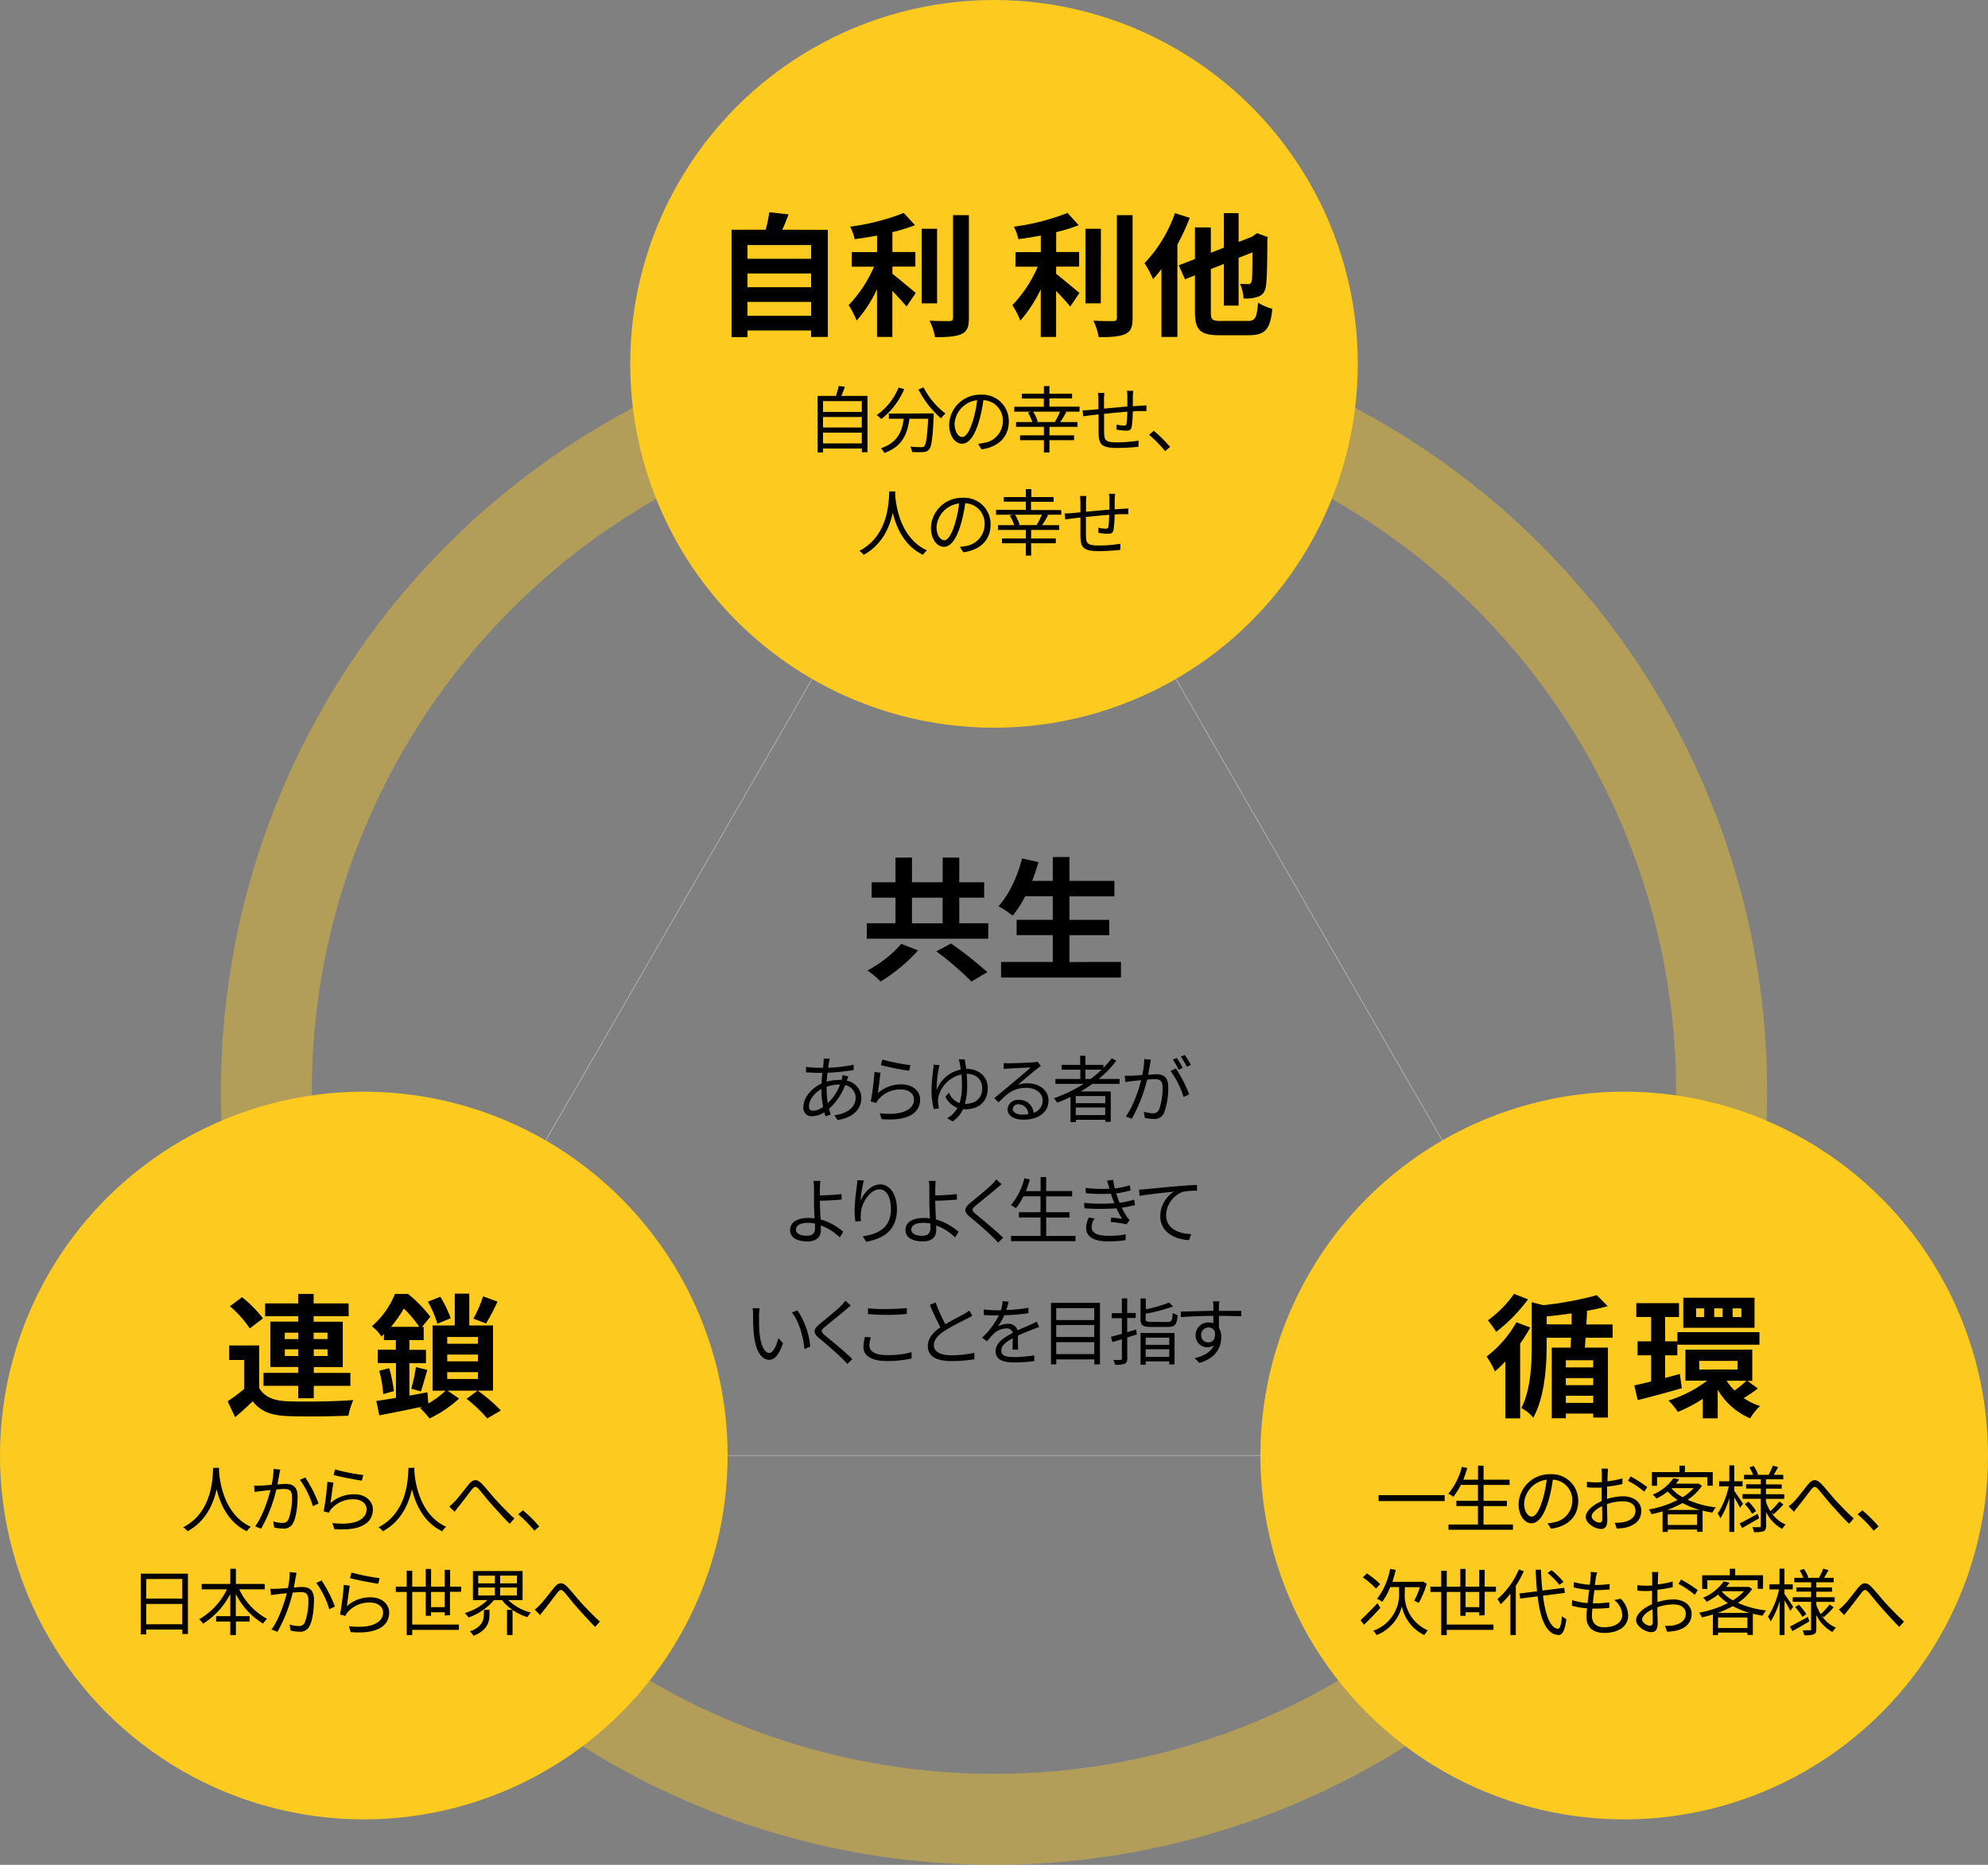 <svg id="レイヤー_1" data-name="レイヤー 1" xmlns="http://www.w3.org/2000/svg" viewBox="0 0 500 468.96"><rect x="0" y="0" width="500" height="468.96" fill="#808080" stroke="none"/><defs><style>.cls-1,.cls-2{fill:none;stroke-miterlimit:10;}.cls-1{stroke:#fdcb1f;stroke-width:22.88px;opacity:0.4;}.cls-2{stroke:#fff;stroke-width:0.15px;opacity:0.5;}.cls-3{fill:#fdcb1f;}.cls-4{isolation:isolate;}</style></defs><circle class="cls-1" cx="250" cy="274.51" r="183.01"/><polygon class="cls-2" points="250 91.5 91.5 366.03 408.5 366.03 250 91.5"/><circle class="cls-3" cx="250" cy="91.5" r="91.5"/><circle class="cls-3" cx="91.5" cy="366.03" r="91.5"/><circle class="cls-3" cx="408.5" cy="366.03" r="91.5"/><g class="cls-4"><path d="M208.5,267.13c-.07.38-.15.86-.22,1.39a36.33,36.33,0,0,0,6.42-.79l0,1.36a58,58,0,0,1-6.59.69c-.09.72-.14,1.48-.2,2.25a11.83,11.83,0,0,1,3.08-.45h.67l.06-.18a5.1,5.1,0,0,0,.2-1.06l1.45.37c-.11.25-.28.75-.37,1,0,0,0,0,0,.07a4.48,4.48,0,0,1,3.64,4.3c0,2.64-1.74,4.9-6,5.58l-.79-1.22c3.31-.35,5.36-2.05,5.36-4.43a3.3,3.3,0,0,0-2.63-3.13,15.28,15.28,0,0,1-4.08,5.95c.15.53.29,1,.44,1.48l-1.32.4c-.11-.31-.2-.66-.29-1a6.27,6.27,0,0,1-3.11,1,2.07,2.07,0,0,1-2.16-2.3c0-2.36,2-4.76,4.57-5.93,0-.92.13-1.83.2-2.69-.38,0-.75,0-1.11,0-.79,0-2.22-.08-3-.13l0-1.37a25.25,25.25,0,0,0,3,.23H207c.06-.53.11-1,.15-1.41a7.08,7.08,0,0,0,0-.88l1.54,0A6.54,6.54,0,0,0,208.5,267.13Zm-4,12.2a4.59,4.59,0,0,0,2.53-1,21.88,21.88,0,0,1-.44-4.15v-.33c-1.78,1-3.13,2.82-3.13,4.32C203.47,279,203.82,279.33,204.51,279.33Zm3.68-1.92a12.06,12.06,0,0,0,3.11-4.68H211a9,9,0,0,0-3.09.58c0,.26,0,.5,0,.75A20,20,0,0,0,208.19,277.41Z"/><path d="M220.75,274.92a8.78,8.78,0,0,1,6-2.23c2.8,0,4.67,1.68,4.67,3.83,0,3.27-2.9,5.48-9.7,4.92l-.44-1.5c5.78.71,8.6-1,8.6-3.46,0-1.46-1.36-2.51-3.22-2.51a7.18,7.18,0,0,0-5.67,2.45,2.83,2.83,0,0,0-.55.92L219,277a64.64,64.64,0,0,0,.94-7.43l1.53.2C221.26,271,221,273.75,220.75,274.92Zm8.25-7.06-.35,1.41c-1.74-.24-5.71-1-7.1-1.43l.37-1.39A48.2,48.2,0,0,0,229,267.86Z"/><path d="M243,268.78c3.4,0,5.43,2.14,5.43,4.86,0,3-1.85,5.31-5.61,5.31a6,6,0,0,1-.61,0,7.34,7.34,0,0,1-2.63,3.06l-1.36-.83a6,6,0,0,0,2.56-2.58,5.64,5.64,0,0,1-3-2.81l.88-1a4.65,4.65,0,0,0,2.68,2.62,13.82,13.82,0,0,0,.59-4.36c0-1,0-2-.13-2.85a7.64,7.64,0,0,0-5.78,5.65,4.6,4.6,0,0,0-.11,1.14,12.87,12.87,0,0,0,.24,1.72l-1.28.2a18.93,18.93,0,0,1-.59-4.74,52.11,52.11,0,0,1,.48-5.6,4.05,4.05,0,0,0,0-.84l1.57.13c-.09.25-.16.55-.24.86a28.62,28.62,0,0,0-.51,5.4,8.22,8.22,0,0,1,6.07-5.15c-.09-.6-.16-1.09-.23-1.44a8.1,8.1,0,0,0-.3-1.14l1.52,0C242.72,266.87,242.87,267.75,243,268.78Zm-.29,8.8h.11c2.56,0,4.22-1.47,4.22-3.88,0-2-1.26-3.61-3.91-3.68.07.93.12,2,.12,3A16.69,16.69,0,0,1,242.69,277.58Z"/><path d="M253.67,267.39c1,0,5.3-.15,6.27-.24a4.13,4.13,0,0,0,1-.15l.84,1.06c-.33.24-.69.48-1,.75-.92.7-3.4,2.82-4.83,4a7.8,7.8,0,0,1,2.54-.38c3,0,5.22,1.83,5.22,4.29,0,2.95-2.42,4.85-6.3,4.85-2.49,0-4-1.08-4-2.6a2.56,2.56,0,0,1,2.81-2.37,3.53,3.53,0,0,1,3.73,3.24,3.21,3.21,0,0,0,2.29-3.13c0-1.8-1.72-3.15-4.1-3.15-3.05,0-4.68,1.3-7,3.66l-1.05-1.08c1.52-1.24,3.86-3.2,4.93-4.1s3.31-2.76,4.24-3.58c-1,0-4.63.2-5.6.25-.4,0-.82.06-1.21.11l0-1.52A10,10,0,0,0,253.67,267.39Zm3.47,12.91a8.77,8.77,0,0,0,1.49-.11,2.51,2.51,0,0,0-2.46-2.49,1.34,1.34,0,0,0-1.46,1.18C254.71,279.75,255.72,280.3,257.14,280.3Z"/><path d="M274.75,272.56c-.95.68-1.94,1.32-2.95,1.91h7.56v7.64H278v-.51h-7.41v.59h-1.34v-6.33c-1.09.53-2.23,1-3.34,1.44a8.72,8.72,0,0,0-.86-1.11,36.26,36.26,0,0,0,7.52-3.63h-7.12v-1.22h6.26V269H267v-1.21h4.67V265.5H273v2.29h4.52v.75a21.57,21.57,0,0,0,2.09-2.42l1.15.63a27.57,27.57,0,0,1-4.45,4.59h5.27v1.22Zm3.22,3.06h-7.41v1.81H278Zm0,4.79v-1.9h-7.41v1.9Zm-3.68-9.07a28.87,28.87,0,0,0,2.78-2.34H273v2.34Z"/><path d="M289.24,267.68c-.11.53-.27,1.61-.47,2.6.86-.08,1.61-.13,2.05-.13,1.64,0,3,.62,3,3.11a17.68,17.68,0,0,1-1.06,6.6,2.57,2.57,0,0,1-2.67,1.52,11.65,11.65,0,0,1-2.16-.25l-.24-1.54a8.79,8.79,0,0,0,2.23.38,1.51,1.51,0,0,0,1.61-1,15.33,15.33,0,0,0,.86-5.6c0-1.66-.77-2-1.94-2-.44,0-1.17.05-1.95.13a37.82,37.82,0,0,1-3.86,9.86l-1.49-.61c1.87-2.48,3.24-6.66,3.86-9.11-1,.09-1.84.18-2.32.24l-1.65.22-.16-1.57h1.65c.6,0,1.66-.11,2.78-.21a20.64,20.64,0,0,0,.47-4l1.69.16C289.37,266.93,289.3,267.31,289.24,267.68Zm9.85,7.52-1.41.67a21.48,21.48,0,0,0-3.28-6.56l1.34-.61A32,32,0,0,1,299.09,275.2Zm-1.63-6.64-1,.44a21.89,21.89,0,0,0-1.48-2.55l1-.4A23.78,23.78,0,0,1,297.46,268.56Zm2.05-.75-1,.44a20.67,20.67,0,0,0-1.52-2.53l1-.42A26.1,26.1,0,0,1,299.51,267.81Z"/><path d="M206.21,298.75c0,.49,0,1.15,0,1.86,1.45,0,3.77-.13,5.42-.33l.05,1.38c-1.63.16-4,.27-5.47.29v.15c0,1.2.09,3,.19,4.57a14.53,14.53,0,0,1,5.69,3.11l-.88,1.39a13.05,13.05,0,0,0-4.76-3c0,.48,0,.9,0,1.23,0,1.5-.92,2.78-3.35,2.78s-4.39-.81-4.39-2.89c0-1.65,1.44-3,4.61-3a9.93,9.93,0,0,1,1.55.11c-.07-1.48-.14-3.17-.14-4.26s0-2.57,0-3.35a9.26,9.26,0,0,0-.15-1.81h1.74C206.29,297.32,206.23,298.2,206.21,298.75Zm-3.22,12c1.34,0,2-.62,2-1.89,0-.29,0-.69,0-1.17a8.3,8.3,0,0,0-1.79-.18c-1.89,0-3,.66-3,1.66S201.24,310.77,203,310.77Z"/><path d="M216.41,302c.75-1.87,2.65-4.15,5-4.15s4.18,2.43,4.18,6.27c0,5.09-3.19,7.32-7.72,8.14L217,310.9c4-.59,7.08-2.22,7.08-6.81,0-2.89-1-5-2.91-5-2.29,0-4.41,3.33-4.63,5.73a9,9,0,0,0,0,2.25l-1.4.11a21,21,0,0,1-.2-2.91,48.24,48.24,0,0,1,.56-5.91c.07-.55.11-1.08.15-1.57l1.61.05A33.42,33.42,0,0,0,216.41,302Z"/><path d="M235.22,298.75c0,.49,0,1.15,0,1.86,1.45,0,3.77-.13,5.42-.33l.05,1.38c-1.63.16-4,.27-5.47.29v.15c0,1.2.09,3,.18,4.57a14.39,14.39,0,0,1,5.69,3.11l-.88,1.39a13,13,0,0,0-4.75-3c0,.48,0,.9,0,1.23,0,1.5-.91,2.78-3.34,2.78s-4.39-.81-4.39-2.89c0-1.65,1.44-3,4.61-3a9.93,9.93,0,0,1,1.55.11c-.07-1.48-.15-3.17-.15-4.26s0-2.57,0-3.35a9.26,9.26,0,0,0-.15-1.81h1.74C235.29,297.32,235.24,298.2,235.22,298.75Zm-3.22,12c1.34,0,2-.62,2-1.89,0-.29,0-.69,0-1.17a8.33,8.33,0,0,0-1.8-.18c-1.88,0-3,.66-3,1.66S230.24,310.77,232,310.77Z"/><path d="M250.65,298.84c-1.25,1.1-3.88,3.18-5.23,4.32-1.1.93-1.12,1.22.05,2.21,1.66,1.35,4.9,4,6.84,5.91l-1.3,1.21c-.38-.44-.8-.9-1.26-1.34-1.28-1.32-4.06-3.69-5.76-5.1s-1.52-2.24.13-3.63c1.37-1.15,4.15-3.34,5.39-4.61a8.06,8.06,0,0,0,1.05-1.22l1.35,1.21Z"/><path d="M270.5,310.8v1.32H254.29V310.8h7.41v-4.64h-5.43v-1.32h5.43v-4h-4.3a15.92,15.92,0,0,1-1.9,3,8.82,8.82,0,0,0-1.24-.8,16.67,16.67,0,0,0,3.38-6.73l1.37.29a26,26,0,0,1-1,2.93h3.71V296h1.39v3.52h6.55v1.33h-6.55v4H269v1.32h-5.87v4.64Z"/><path d="M278.41,296.9l1.56-.2a13.64,13.64,0,0,0,.43,2.17,19.77,19.77,0,0,0,3.76-.82l.2,1.32a26.74,26.74,0,0,1-3.61.73c.13.46.28.88.4,1.26s.28.74.43,1.1a19.51,19.51,0,0,0,3.65-.79l.22,1.38a29.41,29.41,0,0,1-3.31.65,19.07,19.07,0,0,0,1.28,2.27,5.07,5.07,0,0,0,.68.79l-.75,1.12a33.16,33.16,0,0,0-4-.59l.13-1.12c1,.11,2.16.24,2.75.32a19.33,19.33,0,0,1-1.43-2.64,53.53,53.53,0,0,1-8.05,0l-.07-1.37a41.47,41.47,0,0,0,7.59.09c-.13-.33-.26-.64-.37-.95-.18-.52-.35-1-.49-1.43a44.09,44.09,0,0,1-6.3-.13l-.09-1.33a36.35,36.35,0,0,0,6,.21c-.05-.14-.09-.31-.13-.45C278.78,298,278.59,297.41,278.41,296.9Zm-3.86,11.62c0,1.51,1.35,2.26,4.23,2.26a20.35,20.35,0,0,0,4.35-.38l-.05,1.46a26.87,26.87,0,0,1-4.29.32c-3.58,0-5.59-1.07-5.61-3.41a5.29,5.29,0,0,1,.71-2.61l1.43.29A3.54,3.54,0,0,0,274.55,308.52Z"/><path d="M288.11,299.06c1.19-.13,4.65-.48,8-.75,2-.19,3.72-.28,4.95-.33v1.46a15.56,15.56,0,0,0-3.59.29,6.45,6.45,0,0,0-4.19,5.79c0,3.58,3.33,4.72,6.31,4.83l-.53,1.51c-3.38-.12-7.24-1.93-7.24-6a7.42,7.42,0,0,1,3.42-6.19c-2,.22-6.63.66-8.6,1.08l-.17-1.59C287.18,299.13,287.76,299.09,288.11,299.06Z"/><path d="M190.9,330.8c0,1.16,0,2.82.12,4.34.3,3.05,1.19,5.09,2.49,5.09.94,0,1.8-1.91,2.27-3.74l1.15,1.3c-1.09,3.11-2.21,4.17-3.44,4.17-1.73,0-3.4-1.72-3.89-6.45-.17-1.6-.2-3.83-.2-4.89a8.27,8.27,0,0,0-.13-1.63l1.77,0A14.58,14.58,0,0,0,190.9,330.8Zm12.89,7.83-1.46.61c-.33-3.31-1.43-7.06-3.18-9.2l1.42-.5A19.58,19.58,0,0,1,203.79,338.63Z"/><path d="M212.73,329.34c-1.25,1.1-3.88,3.18-5.23,4.32-1.1.93-1.12,1.22.05,2.21,1.66,1.36,4.9,4,6.84,5.91l-1.3,1.21c-.38-.44-.8-.9-1.26-1.34-1.28-1.31-4.06-3.69-5.76-5.1s-1.52-2.23.13-3.62c1.37-1.16,4.15-3.35,5.39-4.61a8.62,8.62,0,0,0,1-1.23L214,328.3Z"/><path d="M218.66,338.41c0,1.4,1.43,2.36,4.35,2.36a22.12,22.12,0,0,0,6.26-.73l0,1.58a26.35,26.35,0,0,1-6.24.64c-3.71,0-5.87-1.23-5.87-3.53a11.9,11.9,0,0,1,.38-2.55l1.48.15A7,7,0,0,0,218.66,338.41Zm4.48-9.22c1.76,0,3.62-.12,4.94-.25v1.5c-1.24.09-3.24.22-4.94.22s-3.38-.09-4.83-.2V329A42.12,42.12,0,0,0,223.14,329.19Z"/><path d="M237.76,333c1.72-1,3.7-2,4.71-2.56a9.61,9.61,0,0,0,1.29-.86l.81,1.3c-.42.25-.88.49-1.41.77a60.38,60.38,0,0,0-5.56,3c-1.7,1.1-2.73,2.31-2.73,3.7s1.45,2.47,4.34,2.47a27.55,27.55,0,0,0,5.85-.62v1.62a35.67,35.67,0,0,1-5.78.46c-3.44,0-5.92-1-5.92-3.77,0-1.88,1.2-3.36,3.16-4.74a61.71,61.71,0,0,1-2.65-5.63l1.44-.6A40.13,40.13,0,0,0,237.76,333Z"/><path d="M253.08,329.45a44.83,44.83,0,0,0,5.58-.57l0,1.36a52.81,52.81,0,0,1-6.07.51,14,14,0,0,1-1.65,2.83,5.36,5.36,0,0,1,2.55-.67,2.35,2.35,0,0,1,2.45,1.64c1.24-.6,2.36-1,3.31-1.48.55-.24,1-.44,1.5-.71l.6,1.37a16.82,16.82,0,0,0-1.62.59c-1,.38-2.33.91-3.72,1.57,0,1.06,0,2.62.06,3.51h-1.41c0-.69.05-1.88.05-2.85-1.7.89-2.89,1.86-2.89,3.07,0,1.43,1.43,1.65,3.31,1.65a33.19,33.19,0,0,0,5-.44l0,1.46a41.45,41.45,0,0,1-5,.33c-2.62,0-4.72-.56-4.72-2.8s2.18-3.51,4.32-4.63a1.54,1.54,0,0,0-1.67-1.13,4.84,4.84,0,0,0-3.15,1.34,23.44,23.44,0,0,0-1.66,1.9l-1.24-.92a19.24,19.24,0,0,0,4.22-5.59h-.8c-.79,0-2,0-3-.11V329.3a26.33,26.33,0,0,0,3.09.2h1.21a9.34,9.34,0,0,0,.45-2.29l1.5.13A17.51,17.51,0,0,1,253.08,329.45Z"/><path d="M276.65,327.64V343.1h-1.41v-1.25h-9.57v1.25h-1.33V327.64Zm-11,1.32v3h9.57v-3Zm0,4.26v3h9.57v-3Zm9.57,7.3v-3h-9.57v3Z"/><path d="M285.93,335.58l-2.41.75v5.27c0,.77-.19,1.13-.66,1.35a6,6,0,0,1-2.42.24A4.23,4.23,0,0,0,280,342h1.81c.26,0,.35-.08.35-.35v-4.87l-2.38.71-.38-1.31,2.76-.75v-3.94h-2.54v-1.26h2.54V326.5h1.34v3.68h2.14v1.26h-2.14V335l2.25-.66Zm7.74-3.13c1,0,1.17-.31,1.28-2.29a3.83,3.83,0,0,0,1.25.53c-.2,2.38-.63,3-2.44,3H289.5c-2.08,0-2.65-.4-2.65-2v-5.16h1.33v2.73a33.81,33.81,0,0,0,5.86-1.71l1,1a42.85,42.85,0,0,1-6.9,1.81v1.32c0,.62.22.73,1.39.73Zm-6.82,2.76h8.56v7.91h-1.34v-.77h-5.92v.84h-1.3Zm1.3,1.17v1.81h5.92v-1.81Zm5.92,4.85v-1.92h-5.92v1.92Z"/><path d="M306.56,328.46c0,.28,0,.7,0,1.19h.27l5.36,0V331c-1,0-2.69-.09-5.37-.09h-.25c0,1.05,0,2.18,0,3a4.48,4.48,0,0,1,.58,2.34c0,2.47-1.21,5.22-5.47,6.5l-1.23-1.21c2.44-.55,4.12-1.57,4.85-3.24a2.58,2.58,0,0,1-1.59.5,2.92,2.92,0,0,1-3-3.06,3.19,3.19,0,0,1,3.22-3.18,3.65,3.65,0,0,1,1.23.2c0-.55,0-1.21,0-1.85-2.78,0-5.89.15-8.18.31l0-1.41c2,0,5.47-.14,8.2-.18,0-.51,0-.95,0-1.21,0-.47-.09-1-.11-1.15h1.67C306.61,327.51,306.58,328.22,306.56,328.46Zm-2.6,9.11c1.08,0,1.77-.86,1.61-2.59a1.64,1.64,0,0,0-1.63-1.16,1.87,1.87,0,0,0-1.85,1.94A1.76,1.76,0,0,0,304,337.57Z"/></g><g class="cls-4"><path d="M218.18,99.56v14.16h-1.41v-.93H207v1h-1.35V99.56h4.59a22.4,22.4,0,0,0,.71-2.5l1.56.2c-.28.79-.61,1.61-.92,2.3ZM207,100.86v2.73h9.75v-2.73Zm0,4v2.65h9.75v-2.65Zm9.75,6.64V108.8H207v2.71Z"/><path d="M227.41,97.86a18.8,18.8,0,0,1-5.75,7.52,8.24,8.24,0,0,0-1.15-1A15.64,15.64,0,0,0,226,97.46Zm7.42,6.1s0,.47,0,.65c-.26,5.62-.53,7.72-1.16,8.42a1.79,1.79,0,0,1-1.4.64,26.45,26.45,0,0,1-2.88,0,3.27,3.27,0,0,0-.45-1.35c1.19.11,2.32.13,2.74.13s.6,0,.77-.24c.47-.46.73-2.29,1-6.9h-4.72c-.48,3.61-1.65,6.92-6.29,8.6a5.55,5.55,0,0,0-.88-1.19c4.3-1.43,5.3-4.32,5.73-7.41h-3.74V104Zm-2.54-6.54A19.26,19.26,0,0,0,237.8,104a6.79,6.79,0,0,0-1.12,1.21A24.28,24.28,0,0,1,231,97.94Z"/><path d="M246.86,113,246,111.6a11.38,11.38,0,0,0,1.57-.24,5.52,5.52,0,0,0,4.65-5.43,5.09,5.09,0,0,0-4.89-5.3,35.13,35.13,0,0,1-1.09,5.26c-1.12,3.77-2.56,5.69-4.27,5.69s-3.25-1.86-3.25-4.88a7.8,7.8,0,0,1,8-7.45,6.63,6.63,0,0,1,7,6.74C253.72,109.83,251.19,112.39,246.86,113ZM242,109.9c.86,0,1.83-1.22,2.76-4.32a30.42,30.42,0,0,0,1-4.94,6.39,6.39,0,0,0-5.68,5.93C240.14,108.88,241.21,109.9,242,109.9Z"/><path d="M271.51,103.52h-3.73l.42.11c-.5.86-1.05,1.81-1.54,2.5H271v1.21h-7.06v2.14h6.2v1.21h-6.2v3.11h-1.39v-3.11h-6v-1.21h6v-2.14h-7v-1.21h4.1a14.14,14.14,0,0,0-1.11-2.39l.76-.22H255.1v-1.23h7.43v-2.07H257V99h5.55V97.09h1.39V99h5.69v1.19h-5.69v2.07h7.59Zm-6.19,2.56a19.14,19.14,0,0,0,1.29-2.56h-6.77A10.47,10.47,0,0,1,261,106l-.39.13h4.87Z"/><path d="M284.92,99.6c0,.84,0,1.76,0,2.56l2-.13,1.42-.09v1.43c-.29,0-1,0-1.44,0s-1.24,0-2,.11a26.73,26.73,0,0,1-.26,3.82c-.16.81-.56,1-1.4,1a18.32,18.32,0,0,1-2.42-.26l0-1.26a10,10,0,0,0,1.83.24c.44,0,.64-.08.69-.5.09-.6.17-1.85.2-3-1.88.15-4,.37-5.85.55,0,1.88,0,3.79,0,4.5.05,2,.09,2.67,3.26,2.67a34.72,34.72,0,0,0,5.43-.44l-.06,1.56c-1.22.13-3.45.29-5.3.29-4.23,0-4.63-1-4.72-3.88,0-.79,0-2.72,0-4.55l-2,.22-1.85.25-.16-1.5a16.16,16.16,0,0,0,1.9-.11c.46,0,1.19-.11,2.07-.18,0-1.23,0-2.23,0-2.54a11.69,11.69,0,0,0-.11-1.56h1.59c0,.42-.07.92-.07,1.48s0,1.5,0,2.47l5.87-.53V99.66a11.28,11.28,0,0,0-.09-1.38H285C285,98.59,284.94,99.22,284.92,99.6Z"/><path d="M289,109.33l1.19-1a34.9,34.9,0,0,1,4.1,4.06l-1.25,1.06A31.21,31.21,0,0,0,289,109.33Z"/><path d="M225.15,123.57c0,.24,0,.53,0,.84.16,2.42,1.15,10.87,8,14a4,4,0,0,0-1,1.11c-4.72-2.23-6.73-6.91-7.61-10.57-.8,3.66-2.69,8.06-7.32,10.57a4.36,4.36,0,0,0-1.09-1c7.41-3.79,7.41-12.52,7.53-14.93Z"/><path d="M242.28,138.88l-.86-1.35a15.35,15.35,0,0,0,1.58-.24,5.52,5.52,0,0,0,4.64-5.43,5.09,5.09,0,0,0-4.88-5.31,36.6,36.6,0,0,1-1.1,5.27c-1.11,3.77-2.56,5.69-4.26,5.69s-3.26-1.87-3.26-4.88a7.8,7.8,0,0,1,8-7.45,6.62,6.62,0,0,1,7,6.73C249.14,135.75,246.62,138.32,242.28,138.88Zm-4.83-3c.86,0,1.83-1.23,2.77-4.32a30.64,30.64,0,0,0,1-4.94,6.38,6.38,0,0,0-5.67,5.93C235.57,134.8,236.63,135.83,237.45,135.83Z"/><path d="M266.93,129.44H263.2l.42.11c-.49.86-1,1.81-1.54,2.51h4.32v1.21h-7.06v2.14h6.2v1.2h-6.2v3.11H258v-3.11h-6v-1.2h6v-2.14H251v-1.21h4.1a13.23,13.23,0,0,0-1.12-2.4l.77-.22h-4.23v-1.22H258v-2.07h-5.54V125H258V123h1.39V125H265v1.19h-5.69v2.07h7.59ZM260.75,132a19.1,19.1,0,0,0,1.28-2.56h-6.77a10.15,10.15,0,0,1,1.19,2.49l-.38.13h4.86Z"/><path d="M280.35,125.53c0,.84,0,1.75,0,2.56.73-.06,1.43-.09,2-.13l1.43-.09v1.43c-.29,0-1,0-1.45,0s-1.24,0-2,.11a28.28,28.28,0,0,1-.26,3.82c-.17.8-.57,1-1.41,1a18.25,18.25,0,0,1-2.41-.25l0-1.27a9.2,9.2,0,0,0,1.83.24c.44,0,.64-.07.7-.49.09-.61.16-1.85.2-3-1.89.14-4,.36-5.86.55,0,1.88,0,3.78,0,4.5.06,2,.1,2.67,3.26,2.67a34.61,34.61,0,0,0,5.43-.44l-.05,1.55c-1.23.13-3.46.3-5.31.3-4.22,0-4.63-1-4.72-3.88,0-.79,0-2.73,0-4.56l-1.95.22c-.57.07-1.36.18-1.85.26l-.17-1.5a18.84,18.84,0,0,0,1.91-.11l2.06-.18c0-1.23,0-2.24,0-2.55a10,10,0,0,0-.11-1.55h1.6c0,.42-.08.91-.08,1.48s0,1.5,0,2.47c1.8-.17,3.92-.37,5.88-.53v-2.62a9.47,9.47,0,0,0-.1-1.37h1.56A12.85,12.85,0,0,0,280.35,125.53Z"/></g><g class="cls-4"><path d="M55.09,369.12c0,.24,0,.53,0,.84.16,2.42,1.15,10.87,8,14a4.37,4.37,0,0,0-1,1.11c-4.72-2.23-6.73-6.91-7.61-10.57-.8,3.66-2.69,8.07-7.31,10.57a4.59,4.59,0,0,0-1.1-1c7.41-3.79,7.41-12.51,7.54-14.93Z"/><path d="M70.26,370.68c-.11.53-.28,1.61-.48,2.61.86-.07,1.63-.13,2.07-.13,1.63,0,3,.63,3,3.1,0,2.17-.29,5.08-1.06,6.6a2.57,2.57,0,0,1-2.67,1.54,9.81,9.81,0,0,1-2.16-.28l-.24-1.52a8.86,8.86,0,0,0,2.26.37,1.52,1.52,0,0,0,1.59-.93,15.65,15.65,0,0,0,.87-5.6c0-1.68-.78-2-1.93-2-.44,0-1.18.05-2,.12a37.85,37.85,0,0,1-3.84,9.87l-1.5-.59c1.86-2.51,3.24-6.68,3.86-9.13-1,.09-1.85.2-2.33.26s-1.17.14-1.64.22l-.15-1.6a14.77,14.77,0,0,0,1.63,0c.6,0,1.68-.11,2.78-.2a19.22,19.22,0,0,0,.48-4l1.7.19C70.4,369.93,70.33,370.33,70.26,370.68Zm9.86,7.41-1.43.67a21.72,21.72,0,0,0-3.25-6.62l1.33-.6A32.14,32.14,0,0,1,80.12,378.09Z"/><path d="M83.11,378a8.8,8.8,0,0,1,6-2.23c2.8,0,4.67,1.69,4.67,3.83,0,3.27-2.9,5.48-9.7,4.92L83.6,383c5.78.71,8.6-.95,8.6-3.46,0-1.46-1.36-2.51-3.22-2.51a7.18,7.18,0,0,0-5.67,2.45,2.94,2.94,0,0,0-.55.92l-1.36-.33a64.36,64.36,0,0,0,.94-7.43l1.53.2C83.62,374.1,83.31,376.82,83.11,378Zm8.25-7.06L91,372.34c-1.74-.24-5.71-1-7.1-1.43l.37-1.39A48.2,48.2,0,0,0,91.36,370.93Z"/><path d="M104.22,369.12c0,.24,0,.53,0,.84.16,2.42,1.15,10.87,8,14a4,4,0,0,0-1,1.11c-4.72-2.23-6.73-6.91-7.61-10.57-.8,3.66-2.69,8.07-7.32,10.57a4.36,4.36,0,0,0-1.09-1c7.41-3.79,7.41-12.51,7.53-14.93Z"/><path d="M114.31,377.65c1-1,2.51-3.08,3.59-4.38s2-1.42,3.22-.2,2.5,2.93,3.67,4.19,2.93,3.13,4.58,4.59l-1.17,1.34c-1.38-1.3-3-3.16-4.3-4.59s-2.58-3.11-3.42-4.06-1.14-.72-1.78,0c-.86,1.08-2.34,3.09-3.27,4.23-.39.47-.81,1-1.08,1.41L113,378.85A11.67,11.67,0,0,0,114.31,377.65Z"/><path d="M130.34,380.81l1.19-1a34.15,34.15,0,0,1,4.1,4.06l-1.24,1.06A31.27,31.27,0,0,0,130.34,380.81Z"/><path d="M47.27,395.74v15.17H45.84v-1.12H36.77V411H35.4V395.74Zm-10.5,1.34V402h9.07v-4.94Zm9.07,11.38v-5.11H36.77v5.11Z"/><path d="M60.17,399.68a16.45,16.45,0,0,0,7,7.42,5,5,0,0,0-1,1.19,18.11,18.11,0,0,1-6.86-7.46v5.6h3.48v1.35H59.33v3.4H57.92v-3.4H54.36v-1.35h3.56v-5.6a19,19,0,0,1-6.84,7.48,5.59,5.59,0,0,0-1-1.1,17.48,17.48,0,0,0,7-7.53H50.73v-1.36h7.19V394.5h1.41v3.82h7.25v1.36Z"/><path d="M74.38,396.6c-.11.53-.28,1.61-.48,2.62.86-.07,1.63-.13,2.07-.13,1.63,0,3,.62,3,3.09,0,2.18-.29,5.09-1.06,6.61a2.58,2.58,0,0,1-2.67,1.53,9.74,9.74,0,0,1-2.16-.27l-.24-1.52a8.86,8.86,0,0,0,2.25.37,1.5,1.5,0,0,0,1.59-.94,15.35,15.35,0,0,0,.88-5.59c0-1.69-.78-2-1.94-2-.44,0-1.17.06-2,.13a37.8,37.8,0,0,1-3.84,9.86l-1.5-.59c1.86-2.5,3.23-6.67,3.86-9.12-1,.09-1.85.2-2.33.25l-1.64.22L68,399.53a14.77,14.77,0,0,0,1.63,0c.6,0,1.68-.11,2.78-.2a19.35,19.35,0,0,0,.47-4l1.71.18C74.52,395.85,74.45,396.26,74.38,396.6ZM84.24,404l-1.43.68a21.3,21.3,0,0,0-3.26-6.62l1.34-.61A33.19,33.19,0,0,1,84.24,404Z"/><path d="M87.22,403.92a8.78,8.78,0,0,1,6-2.23c2.8,0,4.66,1.68,4.66,3.82,0,3.28-2.89,5.49-9.69,4.92l-.44-1.5c5.78.72,8.6-.95,8.6-3.45C96.32,404,95,403,93.1,403a7.18,7.18,0,0,0-5.68,2.45,2.87,2.87,0,0,0-.54.92L85.52,406a64.64,64.64,0,0,0,.94-7.43l1.53.2C87.74,400,87.42,402.75,87.22,403.92Zm8.25-7.06-.34,1.41c-1.74-.24-5.71-1-7.1-1.43l.36-1.39A51.26,51.26,0,0,0,95.47,396.86Z"/><path d="M111.85,406.24v-.8h-3.43v.9h-1.34v-6h-3.4v8.2h11.74v1.32H103.68v1.33h-1.39V400.33H99.56V399h2.73V395h1.39V399h3.4v-4.45h1.34V399h3.43v-4.23h1.36V399H116v1.29h-2.83v5.91Zm0-2.08v-3.83h-3.43v3.83Z"/><path d="M127.83,402.38a12.78,12.78,0,0,0,5.71,3.15,5.43,5.43,0,0,0-.9,1.15,13.9,13.9,0,0,1-3.73-1.83v6.32h-1.39v-6.33h1.35a12.38,12.38,0,0,1-2.63-2.46h-2a14.71,14.71,0,0,1-6.42,4.38,5.84,5.84,0,0,0-.92-1.12,13.55,13.55,0,0,0,5.69-3.26h-3.64v-7.3h12.48v7.3Zm-6.09,2.46h1.37V406c0,1.74-.42,3.94-4,5.36a6.09,6.09,0,0,0-.93-1.1c3.18-1.17,3.51-2.94,3.51-4.31Zm-1.46-6.66h4.19v-1.94h-4.19Zm0,3.05h4.19v-2h-4.19Zm9.75-5H125.8v1.94H130Zm0,3H125.8v2H130Z"/><path d="M135.81,403.57c1-1,2.51-3.07,3.59-4.37s2-1.43,3.22-.2,2.51,2.93,3.68,4.19,2.92,3.13,4.57,4.59l-1.17,1.34c-1.37-1.3-3-3.17-4.3-4.6s-2.58-3.11-3.42-4.06-1.14-.71-1.78.06c-.86,1.08-2.34,3.09-3.27,4.22-.38.48-.81,1-1.08,1.41l-1.35-1.37A12.74,12.74,0,0,0,135.81,403.57Z"/></g><g class="cls-4"><path d="M363.34,376v1.48H346.73V376Z"/><path d="M380.52,383.37v1.32H364.31v-1.32h7.41v-4.64h-5.43v-1.32h5.43v-4h-4.3a15.92,15.92,0,0,1-1.9,3,8.82,8.82,0,0,0-1.24-.8,16.67,16.67,0,0,0,3.38-6.73l1.37.29a26,26,0,0,1-1,2.93h3.71v-3.52h1.39v3.52h6.55v1.33h-6.55v4H379v1.32h-5.88v4.64Z"/><path d="M390.08,384.44l-.86-1.36a11.38,11.38,0,0,0,1.57-.24,5.53,5.53,0,0,0,4.65-5.43,5.11,5.11,0,0,0-4.89-5.31,35,35,0,0,1-1.09,5.27c-1.12,3.77-2.56,5.69-4.27,5.69s-3.25-1.86-3.25-4.88a7.8,7.8,0,0,1,8-7.45,6.63,6.63,0,0,1,7,6.73C396.94,381.31,394.41,383.87,390.08,384.44Zm-4.83-3.06c.86,0,1.83-1.23,2.76-4.32a30.42,30.42,0,0,0,1-4.94,6.39,6.39,0,0,0-5.68,5.93C383.36,380.35,384.42,381.38,385.25,381.38Z"/><path d="M404.35,370.51c0,.44-.05,1.15-.07,2a25.24,25.24,0,0,0,3.77-.73l0,1.42a31.5,31.5,0,0,1-3.85.64c0,.86,0,1.74,0,2.47v.64a13.79,13.79,0,0,1,4-.67c2.67,0,4.6,1.44,4.6,3.64s-1.4,3.62-3.9,4.22a13.62,13.62,0,0,1-2.27.26l-.51-1.48a9.09,9.09,0,0,0,2.14-.13c1.61-.31,3.07-1.17,3.07-2.85s-1.41-2.4-3.15-2.4a11.84,11.84,0,0,0-4,.71c0,1.56.07,3.19.07,4,0,1.7-.62,2.25-1.61,2.25-1.43,0-3.81-1.41-3.81-3s1.91-3.11,4-4v-1c0-.73,0-1.6,0-2.4-.51,0-1,0-1.36,0a18.7,18.7,0,0,1-2.34-.09l0-1.39a16.61,16.61,0,0,0,2.34.15c.42,0,.9,0,1.41-.06,0-.95,0-1.75,0-2.08a8.8,8.8,0,0,0-.1-1.3h1.63C404.43,369.58,404.37,370.09,404.35,370.51ZM402.3,382.9c.43,0,.68-.3.68-.9s0-1.9-.05-3.24c-1.5.7-2.62,1.76-2.62,2.58S401.59,382.9,402.3,382.9Zm12-8.95-.75,1.17a22.8,22.8,0,0,0-4.09-2.74l.65-1.1A33.46,33.46,0,0,1,414.34,374Z"/><path d="M428.05,373.64a12.7,12.7,0,0,1-3.6,3.51,24.58,24.58,0,0,0,7.1,1.92,5.53,5.53,0,0,0-.86,1.3,24.52,24.52,0,0,1-2.47-.49v5.34h-1.38v-.58h-7.39v.6h-1.3v-5.18c-.93.29-1.86.53-2.78.73a4.7,4.7,0,0,0-.67-1.19,26,26,0,0,0,7.22-2.39,12.47,12.47,0,0,1-2.47-2.14,15.23,15.23,0,0,1-2.85,1.79,4,4,0,0,0-.92-1,12.08,12.08,0,0,0,5.2-4.12l1.46.28a11.67,11.67,0,0,1-.84,1.08h5.4l.24-.06Zm-11.29,0h-1.3V370.2h6.94v-1.63h1.37v1.63h7v3.42h-1.36v-2.16H416.76Zm10.71,6.06a20.64,20.64,0,0,1-4.3-1.72,25.53,25.53,0,0,1-3.84,1.72Zm-.63,3.79v-2.66h-7.39v2.66Zm-6.43-9.19a10.27,10.27,0,0,0,2.78,2.21,12,12,0,0,0,2.78-2.28h-5.51Z"/><path d="M437.63,379.17c-.26-.59-.9-1.72-1.45-2.64v8.71h-1.24V376.7a19.4,19.4,0,0,1-2.23,5.1,7.7,7.7,0,0,0-.7-1.17,19.92,19.92,0,0,0,2.78-6.86h-2.41v-1.26h2.56v-4h1.24v4h2.09v1.26h-2.09v1.15c.51.68,1.89,2.75,2.2,3.24Zm4.81,2.63c-1.47.86-3,1.76-4.27,2.45l-.64-1.13c1.16-.59,2.88-1.52,4.54-2.44Zm3.05-1.46a8,8,0,0,0,3.63,3.05,5.59,5.59,0,0,0-.88,1.1,9.59,9.59,0,0,1-4.06-4.28v3.53c0,.73-.15,1.1-.63,1.32a6.85,6.85,0,0,1-2.43.23,4.43,4.43,0,0,0-.38-1.24c.8,0,1.59,0,1.83,0s.29-.07.29-.31V376.9h-4.61v-1.16h4.61v-1.4h-3.7v-1.07h3.7V372h-4.23v-1.12h2.29A13,13,0,0,0,440,369l1.07-.35a9.84,9.84,0,0,1,1.09,2.1l-.33.13H445l-.17-.05a15.48,15.48,0,0,0,1.06-2.27l1.34.38c-.38.68-.79,1.39-1.13,1.94h2.41V372h-4.35v1.29h3.95v1.07h-3.95v1.4h4.61v1.16h-4.61v.73a11,11,0,0,0,1.09,2.38,19.1,19.1,0,0,0,2.25-2.45l1.05.73a25.42,25.42,0,0,1-2.49,2.49Zm-5.7-2.71a12.92,12.92,0,0,1,1.88,2.36l-1,.69a13.39,13.39,0,0,0-1.83-2.45Z"/><path d="M451.17,377.65c1-1,2.51-3.08,3.59-4.38s2-1.42,3.22-.2,2.5,2.93,3.67,4.19,2.93,3.13,4.58,4.59l-1.17,1.34c-1.38-1.3-3-3.16-4.3-4.59s-2.58-3.11-3.43-4.06-1.13-.72-1.77,0c-.86,1.08-2.34,3.09-3.27,4.23-.39.47-.81,1-1.08,1.41l-1.36-1.38A11.67,11.67,0,0,0,451.17,377.65Z"/><path d="M467.2,380.81l1.19-1a34.15,34.15,0,0,1,4.1,4.06l-1.24,1.06A31.27,31.27,0,0,0,467.2,380.81Z"/><path d="M347.18,404.34c-1.35,1.47-2.87,3.06-4.11,4.23l-.88-1.12c1.06-1,2.71-2.67,4.26-4.28Zm-1.11-4.86a20.73,20.73,0,0,0-3.3-2.8l1-1a19.18,19.18,0,0,1,3.35,2.69Zm7.22,1.93a9.68,9.68,0,0,0,5.8,8.57c-.23.31-.66.87-.88,1.2a10.34,10.34,0,0,1-5.63-7.22,10.5,10.5,0,0,1-6.35,7.22,5.47,5.47,0,0,0-.84-1.09,9.7,9.7,0,0,0,6.49-8.68v-2.3h-2.23a16.79,16.79,0,0,1-2,3.71,8.11,8.11,0,0,0-1.3-.77,17.57,17.57,0,0,0,3.28-7.51l1.43.25c-.26,1-.53,2-.86,3h7.37l.27-.08,1,.55a24.14,24.14,0,0,1-2,4.83c-.29-.13-.81-.42-1.14-.55a19.26,19.26,0,0,0,1.41-3.4h-3.77Z"/><path d="M372.05,406.24v-.8h-3.44v.9h-1.33v-6h-3.41v8.2h11.75v1.32H363.87v1.33h-1.39V400.33h-2.72V399h2.72V395h1.39V399h3.41v-4.45h1.33V399h3.44v-4.23h1.36V399h2.83v1.29h-2.83v5.91Zm0-2.08v-3.83h-3.44v3.83Z"/><path d="M383.24,395.1a24.75,24.75,0,0,1-2,3.7v12.37h-1.37V400.76a20.07,20.07,0,0,1-2.46,2.68,8.52,8.52,0,0,0-.78-1.31A20.67,20.67,0,0,0,382,394.7Zm4.83,6.19c.62,4.84,1.81,8.12,3.76,8.3.53,0,.83-1,1-3.14a6.17,6.17,0,0,0,1.13.71c-.4,3.13-1.13,4.08-2.08,4-3-.22-4.47-4-5.16-9.71l-4.39.55-.18-1.28,4.42-.55c-.14-1.7-.27-3.51-.34-5.42h1.35c.05,1.85.16,3.63.35,5.24l5.47-.7.18,1.28Zm4.11-2.75a19.49,19.49,0,0,0-2.94-3l1-.66a19.29,19.29,0,0,1,3,2.93Z"/><path d="M401.37,396.69c-.05.48-.14,1.12-.25,1.89a24,24,0,0,0,3.71-.24l0,1.37a36.94,36.94,0,0,1-3.71.17H401l-.4,3.31h.35a27.31,27.31,0,0,0,3.8-.24l0,1.39a32.82,32.82,0,0,1-3.59.18h-.66c-.07.74-.11,1.38-.11,1.82,0,1.77,1,2.87,3.07,2.87,2.79,0,4.56-1.23,4.56-3.11a5.07,5.07,0,0,0-2-3.73l1.61-.33a6,6,0,0,1,1.86,4.22c0,2.73-2.41,4.38-6,4.38-2.48,0-4.48-1.08-4.48-4.08,0-.52.06-1.25.15-2.11a18.07,18.07,0,0,1-3.83-.66l.08-1.41a16.34,16.34,0,0,0,3.89.75c.11-1.08.26-2.23.41-3.31a24.56,24.56,0,0,1-3.94-.64l.08-1.33a18.36,18.36,0,0,0,4,.67c.09-.73.17-1.39.2-1.92a5.75,5.75,0,0,0,0-1.3l1.65.11A11.19,11.19,0,0,0,401.37,396.69Z"/><path d="M417,396.44c0,.44-.05,1.15-.07,2a24.5,24.5,0,0,0,3.77-.73l0,1.43a35.68,35.68,0,0,1-3.84.64c0,.86,0,1.74,0,2.47v.64a13.89,13.89,0,0,1,4-.68c2.67,0,4.59,1.45,4.59,3.64s-1.39,3.63-3.9,4.23a14.52,14.52,0,0,1-2.26.26l-.52-1.49a9.58,9.58,0,0,0,2.14-.12c1.61-.32,3.08-1.18,3.08-2.86s-1.41-2.4-3.15-2.4a12,12,0,0,0-4,.72c0,1.55.08,3.18.08,4,0,1.7-.63,2.25-1.61,2.25-1.43,0-3.81-1.41-3.81-3s1.9-3.11,4-4v-1c0-.73,0-1.59,0-2.39-.52,0-1,.05-1.36.05a20.87,20.87,0,0,1-2.34-.09l0-1.39a16.6,16.6,0,0,0,2.35.14c.42,0,.89,0,1.4-.05,0-.95,0-1.76,0-2.09a8.81,8.81,0,0,0-.09-1.29h1.63A10.66,10.66,0,0,0,417,396.44ZM415,408.82c.42,0,.68-.29.68-.89s0-1.91-.06-3.24c-1.5.69-2.61,1.76-2.61,2.58S414.24,408.82,415,408.82Zm12-8.94-.75,1.17a23.85,23.85,0,0,0-4.1-2.75l.66-1.09A33.06,33.06,0,0,1,427,399.88Z"/><path d="M440.7,399.57a12.74,12.74,0,0,1-3.61,3.51,24.58,24.58,0,0,0,7.1,1.92,5.86,5.86,0,0,0-.86,1.3c-.84-.13-1.66-.29-2.47-.49v5.34h-1.37v-.59H432.1v.61h-1.3V406c-.93.29-1.86.53-2.78.73a4.42,4.42,0,0,0-.68-1.19,26.06,26.06,0,0,0,7.23-2.4A11.89,11.89,0,0,1,432.1,401a15.26,15.26,0,0,1-2.85,1.8,4.46,4.46,0,0,0-.92-1,12.14,12.14,0,0,0,5.2-4.12L435,398a11.94,11.94,0,0,1-.84,1.07h5.4l.23-.05Zm-11.29,0h-1.3v-3.42h6.94V394.5h1.37v1.63h7v3.42h-1.35v-2.16H429.41Zm10.7,6.05a20.32,20.32,0,0,1-4.3-1.72A23.76,23.76,0,0,1,432,405.6Zm-.62,3.79v-2.65H432.1v2.65Zm-6.44-9.18a10.43,10.43,0,0,0,2.78,2.21,11.85,11.85,0,0,0,2.78-2.29h-5.5Z"/><path d="M450.27,405.09a28.32,28.32,0,0,0-1.44-2.63v8.71h-1.25v-8.55a19,19,0,0,1-2.23,5.11,6.91,6.91,0,0,0-.69-1.17,20,20,0,0,0,2.78-6.87H445v-1.26h2.56v-3.95h1.25v3.95h2.08v1.26h-2.08v1.16c.51.67,1.88,2.74,2.19,3.24Zm4.81,2.64c-1.46.86-3,1.75-4.26,2.45l-.64-1.14c1.15-.58,2.87-1.52,4.54-2.43Zm3.06-1.47a8.07,8.07,0,0,0,3.62,3.06,5.67,5.67,0,0,0-.88,1.1,9.62,9.62,0,0,1-4.06-4.29v3.54c0,.73-.14,1.09-.62,1.31a6.83,6.83,0,0,1-2.43.24,4.36,4.36,0,0,0-.39-1.24h1.83c.24,0,.29-.08.29-.31v-6.85h-4.61v-1.15h4.61v-1.41h-3.69V399.2h3.69v-1.3h-4.22v-1.11h2.29a14.86,14.86,0,0,0-.92-1.89l1.06-.35a9.53,9.53,0,0,1,1.1,2.11l-.33.13h3.18l-.16-.06a15.56,15.56,0,0,0,1.06-2.27l1.34.39c-.39.67-.79,1.39-1.14,1.94h2.42v1.11h-4.36v1.3h3.95v1.06h-3.95v1.41h4.61v1.15h-4.61v.74a11.67,11.67,0,0,0,1.1,2.37,19.1,19.1,0,0,0,2.25-2.45l1,.73a23.39,23.39,0,0,1-2.49,2.49Zm-5.71-2.7a13.32,13.32,0,0,1,1.89,2.35l-1,.7a13.51,13.51,0,0,0-1.83-2.45Z"/><path d="M463.82,403.57c1-1,2.5-3.07,3.58-4.37s2-1.43,3.22-.2,2.51,2.93,3.68,4.19,2.93,3.13,4.57,4.59l-1.17,1.34c-1.37-1.3-3-3.17-4.3-4.6s-2.58-3.11-3.42-4.06-1.13-.71-1.77.06c-.86,1.08-2.34,3.09-3.28,4.22-.38.48-.8,1-1.08,1.41l-1.35-1.37A12.77,12.77,0,0,0,463.82,403.57Z"/></g><g class="cls-4"><path d="M248.56,232.17v3.89H218v-3.89h7.22v-6.44h-6v-3.86h6v-6.21h4.16v6.21h7.71v-6.21h4.17v6.21h6.27v3.86h-6.27v6.44ZM230.91,239a41.87,41.87,0,0,1-9.43,7.82,27.1,27.1,0,0,0-3.29-2.78,29.92,29.92,0,0,0,8.49-6.68Zm-1.54-6.81h7.71v-6.44h-7.71Zm9.83,5.07a99.67,99.67,0,0,1,9.13,7.21l-4,2.35a79.24,79.24,0,0,0-8.83-7.58Z"/><path d="M281.94,241.9v3.93H251.78V241.9h13v-6.74h-9.09V231.3h9.09v-5.91h-6.94a28.42,28.42,0,0,1-3.12,4.87,31.47,31.47,0,0,0-3.59-2.38c2.61-2.82,4.79-7.45,5.93-12l4.13.91c-.47,1.61-1,3.19-1.58,4.73h5.17v-6h4.2v6h11.3v3.89h-11.3v5.91h10v3.86h-10v6.74Z"/></g><g class="cls-4"><path d="M384.88,333.83a45.26,45.26,0,0,1-2.55,4.06v18.79H378.6v-14.3a28.68,28.68,0,0,1-2.62,2.49,23.07,23.07,0,0,0-2.08-3.73,28.64,28.64,0,0,0,7.49-8.62Zm-.57-7.08a41.49,41.49,0,0,1-8,8.18,32.49,32.49,0,0,0-2.08-2.91,28.15,28.15,0,0,0,6.57-6.65Zm14.49,9.66c-.07.87-.13,1.71-.2,2.48h5.81v17.59h-3.7v-1h-6.88v1.18h-3.55V338.89H395c.07-.77.1-1.61.14-2.48H389v1.71c0,5.07-.41,13-3.36,18.39a9.79,9.79,0,0,0-3-2.42c2.41-4.76,2.61-11.27,2.61-16v-10.6l2.92.73a88.59,88.59,0,0,0,13.46-2.51l2.72,2.75c-1.65.47-3.53.87-5.51,1.24h.3c0,1.07-.1,2.21-.16,3.36h6.61v3.35Zm-3.52-3.35c0-.94,0-1.88,0-2.79-2.11.34-4.23.57-6.27.77v2Zm5.43,9h-6.88v1.81h6.88Zm-6.88,6.28h6.88v-1.78h-6.88Zm6.88,4.46V351h-6.88v1.78Z"/><path d="M423,349.09c-3.83,1.11-7.89,2.22-11.11,3l-.84-3.69c1.21-.27,2.65-.6,4.23-1v-6.58h-3.42v-3.52h3.42v-6.11h-3.73v-3.49h10.74v3.49h-3.49v6.11h3.06v3.52h-3.06v5.7l3.69-1Zm19.12.07a36.86,36.86,0,0,1-3.55,2.42,15.89,15.89,0,0,0,4.09,2,14.76,14.76,0,0,0-2.48,3.09,17.08,17.08,0,0,1-8.16-7.22v7.22h-3.76v-4.9a35.33,35.33,0,0,1-6.27,3.29,15.74,15.74,0,0,0-2.35-2.86,31.52,31.52,0,0,0,9.73-5H423.9V339.4h16.81v7.85h-1.24ZM421.88,335h20.64v3.16H421.88Zm19.4-1.1H423.36v-7.55h17.92Zm-12.69-4.87h-2v2.18h2Zm-1.2,15.37H437v-2.18h-9.63Zm5.87-15.37h-2.12v2.18h2.12Zm1,18.19a13.72,13.72,0,0,0,2,2.45,28.41,28.41,0,0,0,3-2.45Zm3.7-18.19h-2.19v2.18H438Z"/></g><g class="cls-4"><path d="M208.21,57.8V84.74H204V83.1H188v1.67H184v-27h8.58a38.78,38.78,0,0,0,.91-4.4l4.83.54c-.5,1.34-1,2.65-1.57,3.86ZM188,61.62v3.46H204V61.62Zm0,7.15v3.45H204V68.77ZM204,79.4V75.92H188V79.4Z"/><path d="M224.45,68.87c1.65,1.24,5,4.09,5.87,4.8L228,77.09c-.81-1-2.22-2.55-3.56-3.93V84.74h-3.86v-12a33.14,33.14,0,0,1-5.13,7.88,23.06,23.06,0,0,0-2-3.89,32.6,32.6,0,0,0,6.37-9.66h-5.6V63.4h6.37V59.24c-1.91.37-3.82.67-5.63.9A12.64,12.64,0,0,0,213.82,57a56.65,56.65,0,0,0,13.48-3.45l2.82,3.08a41.31,41.31,0,0,1-5.67,1.75v5h5.77v3.66h-5.77Zm11.24,7.41H231.8V57.53h3.89Zm8-22.18V79.94c0,2.32-.47,3.42-1.85,4.06s-3.62.81-6.67.77a15.5,15.5,0,0,0-1.38-4.12c2.18.1,4.33.1,5,.1s.91-.24.91-.84V54.1Z"/><path d="M265.62,68.87c1.64,1.24,5,4.09,5.87,4.8l-2.31,3.42c-.81-1-2.22-2.55-3.56-3.93V84.74h-3.86v-12a33.45,33.45,0,0,1-5.13,7.88,23.1,23.1,0,0,0-2-3.89A32.43,32.43,0,0,0,261,67.06h-5.6V63.4h6.37V59.24c-1.91.37-3.82.67-5.64.9A12.25,12.25,0,0,0,255,57a56.74,56.74,0,0,0,13.49-3.45l2.82,3.08a41.75,41.75,0,0,1-5.67,1.75v5h5.77v3.66h-5.77Zm11.24,7.41H273V57.53h3.89Zm8-22.18V79.94c0,2.32-.47,3.42-1.85,4.06s-3.62.81-6.68.77A15.12,15.12,0,0,0,275,80.65c2.18.1,4.33.1,5,.1s.91-.24.91-.84V54.1Z"/><path d="M299.24,54.78a61.87,61.87,0,0,1-3.12,6.74V84.74h-4V67.66A28.07,28.07,0,0,1,290,70.18a26.75,26.75,0,0,0-2.14-4,34.82,34.82,0,0,0,7.65-12.58Zm14.53,25.93c2,0,2.31-.8,2.65-4.59A13.13,13.13,0,0,0,320,77.66c-.5,5-1.67,6.64-5.9,6.64h-7.42c-4.79,0-6.14-1.3-6.14-5.9V69.24l-2.51,1-1.55-3.52,4.06-1.58V57.19h4v6.38l3.26-1.28V53.6h3.72v7.25l3.36-1.31,1.27-.91,2.72,1-.13.61c0,5.84-.1,9.86-.31,11.34-.16,1.68-.77,2.55-1.91,3a9.26,9.26,0,0,1-3.76.47,10.46,10.46,0,0,0-.87-3.66c.74,0,1.68.07,2.05.07s.7-.13.87-.81.17-2.78.2-7.18l-3.49,1.38V76.85h-3.72V66.39l-3.26,1.27V78.4c0,2,.34,2.31,2.52,2.31Z"/></g><g class="cls-4"><path d="M65.2,349.06c1.31,2.25,3.66,3.19,7.08,3.32,4,.17,12,.07,16.58-.3A18.22,18.22,0,0,0,87.62,356c-4.17.2-11.28.27-15.37.1s-6.68-1.14-8.69-3.72c-1.35,1.31-2.72,2.58-4.43,4l-1.88-4a40.16,40.16,0,0,0,4.16-3.09V342H57.65v-3.65H65.2Zm-2.38-15a26,26,0,0,0-5-5.57l3.05-2.28a29.35,29.35,0,0,1,5.27,5.33ZM75,348.49H66.27v-3.25H75v-1.48H68V332.35h7V331H66.68v-3.23H75v-2.38h3.89v2.38h8.8V331h-8.8v1.37h7.32v11.41H78.92v1.48h9.2v3.25h-9.2v3.12H75Zm-3.39-11.74H75v-1.61H71.64ZM75,341v-1.68H71.64V341Zm3.89-5.87v1.61h3.49v-1.61Zm3.49,4.19H78.92V341h3.49Z"/><path d="M124,349.7H112.54l2.92,2a29.68,29.68,0,0,1-7.41,5c-.61-.77-1.65-1.91-2.42-2.68.2-.1.44-.2.67-.3-3.86.83-7.82,1.61-10.9,2.21l-.74-3.62c1.41-.21,3.09-.47,4.93-.78v-8.75H95v-3.36h4.56V337h-3v-1.51c-.2.2-.44.4-.64.61a10.69,10.69,0,0,0-2.38-2.59,21.34,21.34,0,0,0,5.8-8.12h3.29a33.5,33.5,0,0,1,5.61,5.74l-2.12,2.55h.44V337h-3.59v2.45h4.16v3.36h-4.16v8.15l4.53-.84.23,2.82a21.27,21.27,0,0,0,4.33-3.22h-3.25V333.32h5.57v-8h3.65v8H124Zm-26.11-5.64a38.46,38.46,0,0,1,1.18,5.77l-2.69.74a29.43,29.43,0,0,0-1-5.87Zm7.55-10.4a28.91,28.91,0,0,0-3.86-4.6,30.94,30.94,0,0,1-3.25,4.6Zm-2,15.57a42,42,0,0,0,1.17-5.44l2.89.71c-.61,1.88-1.14,4-1.65,5.4ZM110,332.89a24.45,24.45,0,0,0-2.39-5.54l3.13-1.24a27.31,27.31,0,0,1,2.61,5.4Zm10.2,3.32h-7.72v1.71h7.72Zm0,4.43h-7.72v1.71h7.72Zm0,4.43h-7.72v1.71h7.72Zm-.07,4.63a40.7,40.7,0,0,1,5.84,5l-3.42,2a36.2,36.2,0,0,0-5.2-4.93Zm5-22.38a59.16,59.16,0,0,1-2.88,5.5l-3.19-1.21A31,31,0,0,0,121.5,326Z"/></g></svg>